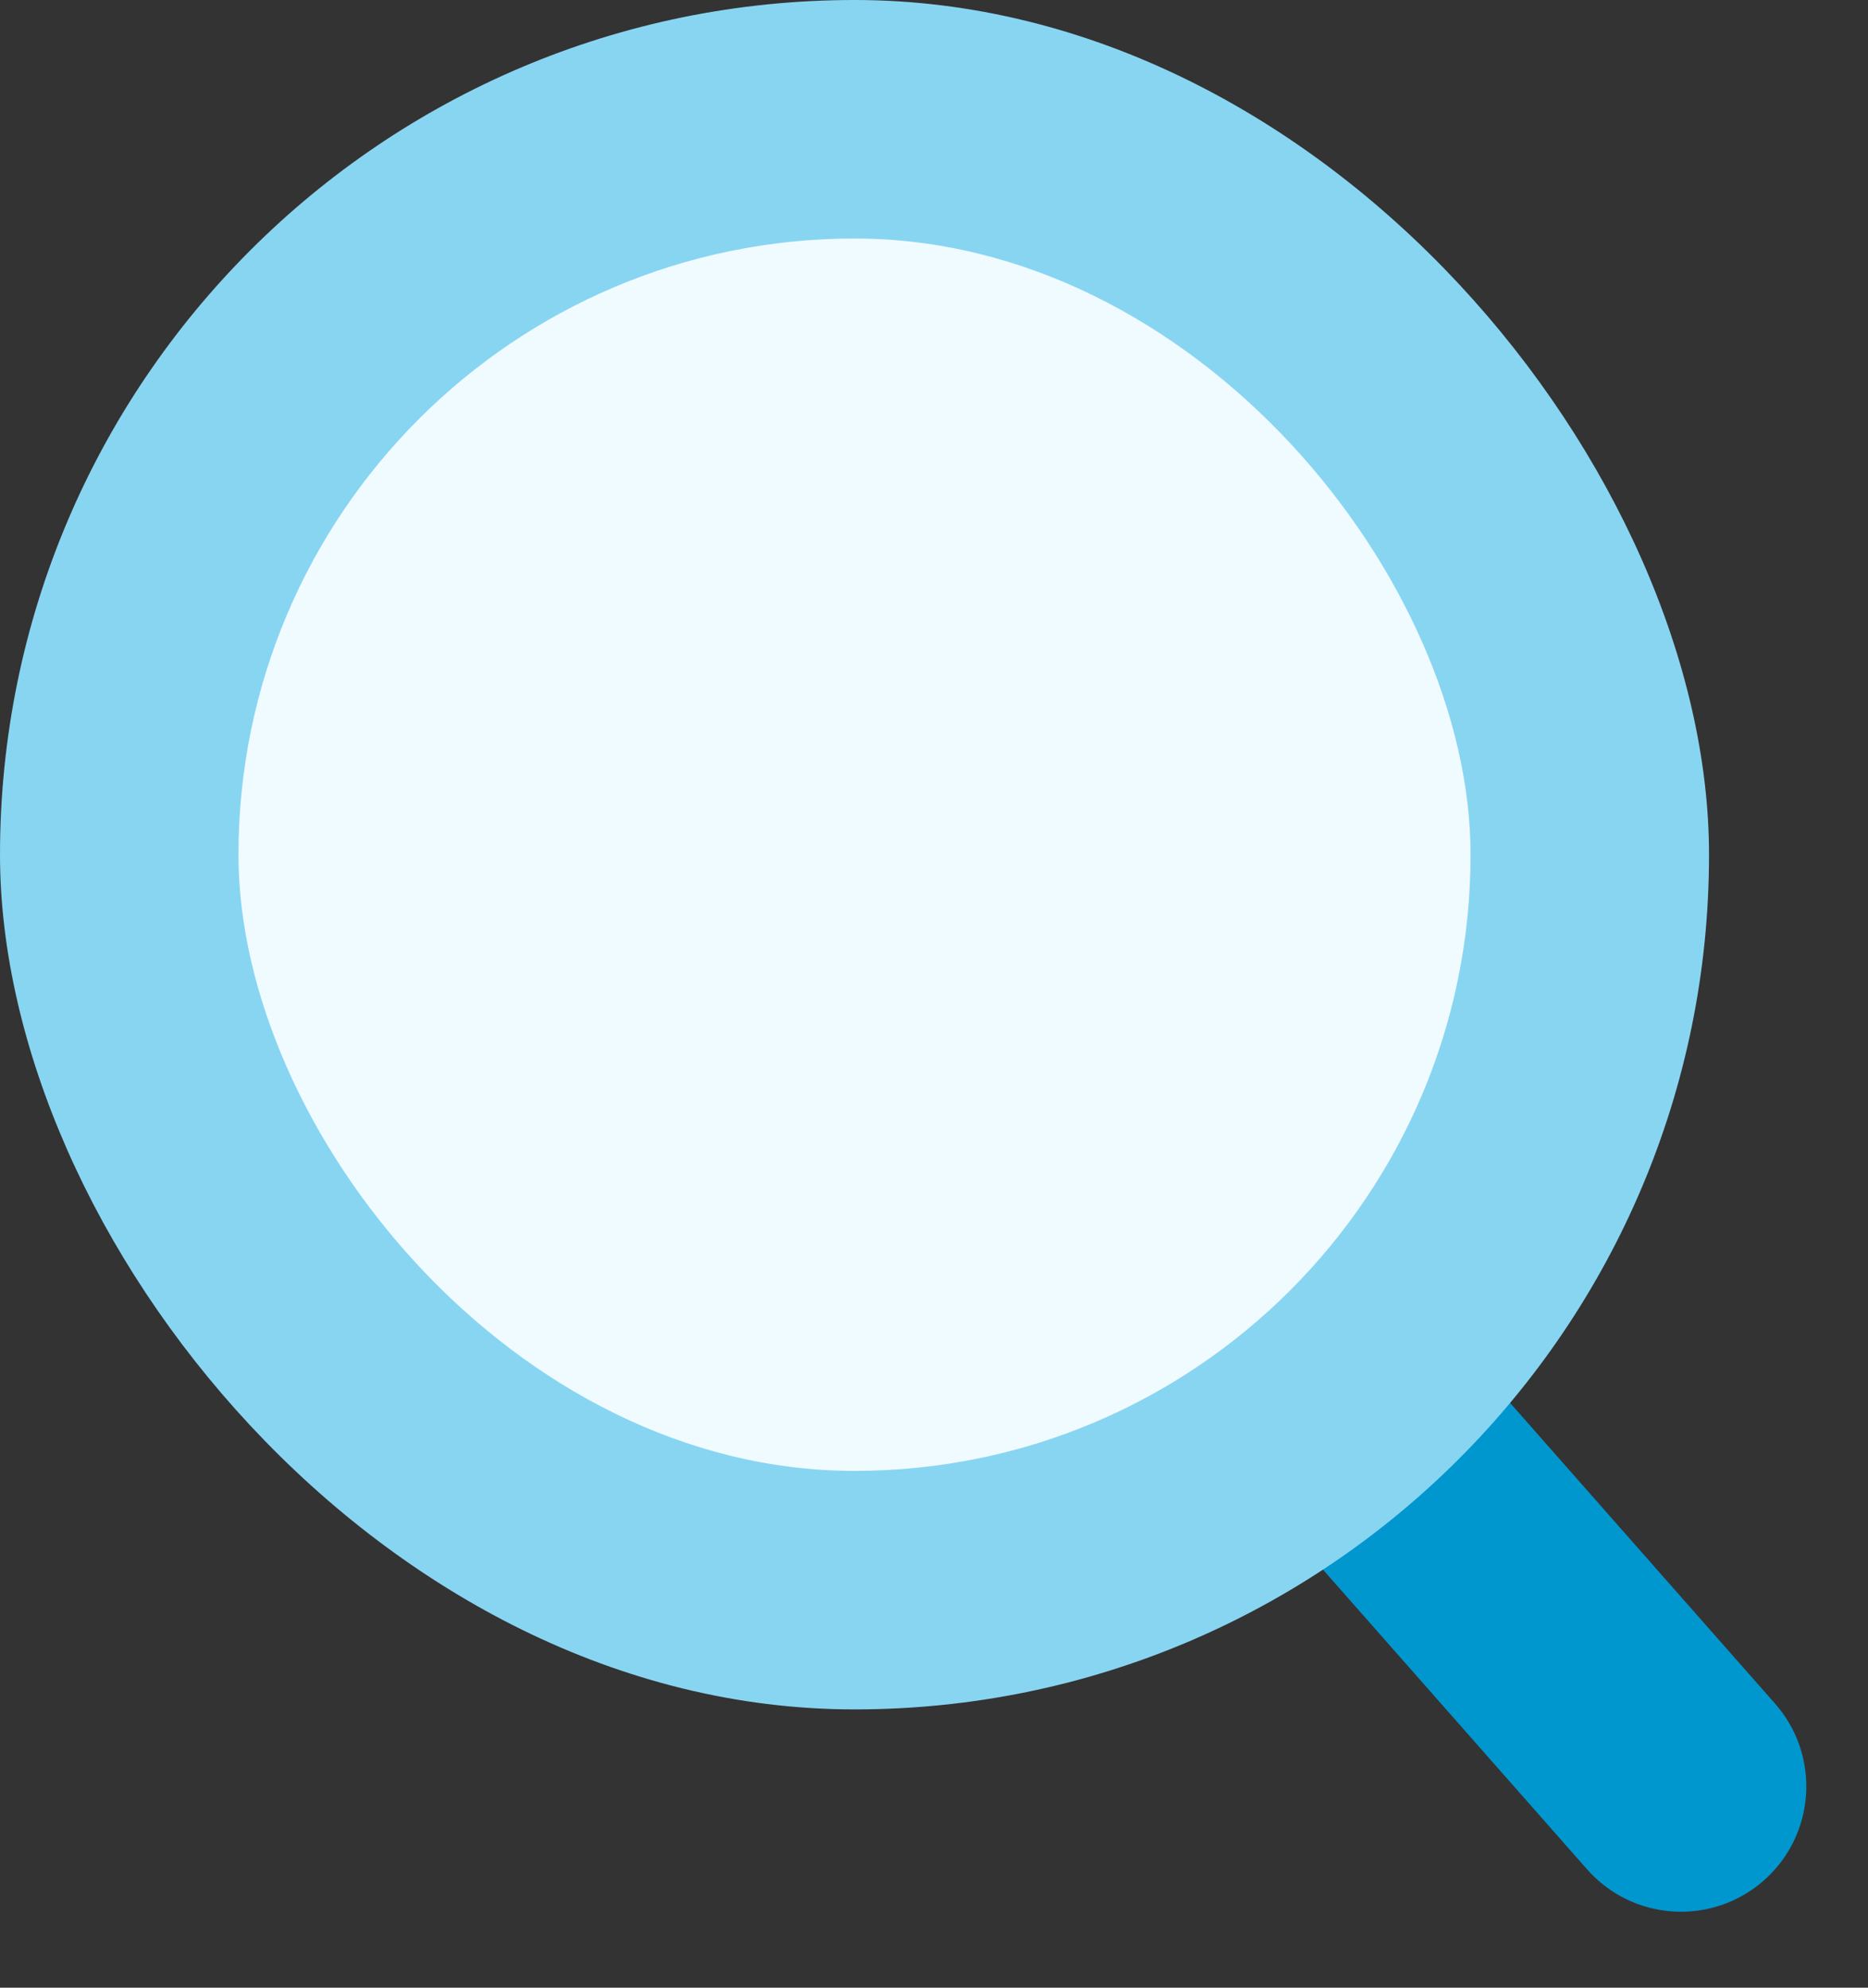 <svg width="47" height="50" viewBox="0 0 47 50" fill="none" xmlns="http://www.w3.org/2000/svg">
    <rect x="0" y="0" width="47" height="50" fill="#333333" stroke="none"/>
    <path d="M27.198 32.576C26.047 31.27 26.173 29.278 27.479 28.127C28.785 26.975 30.777 27.101 31.928 28.407L44.66 42.853C45.812 44.159 45.686 46.151 44.38 47.302C43.074 48.453 41.082 48.328 39.931 47.022L27.198 32.576Z"
          fill="#0097CF"/>
    <rect width="43" height="43" rx="21.5" fill="#88D5F2"/>
    <rect x="6" y="6" width="31" height="31" rx="15.5" fill="#F0FBFF"/>
</svg>
